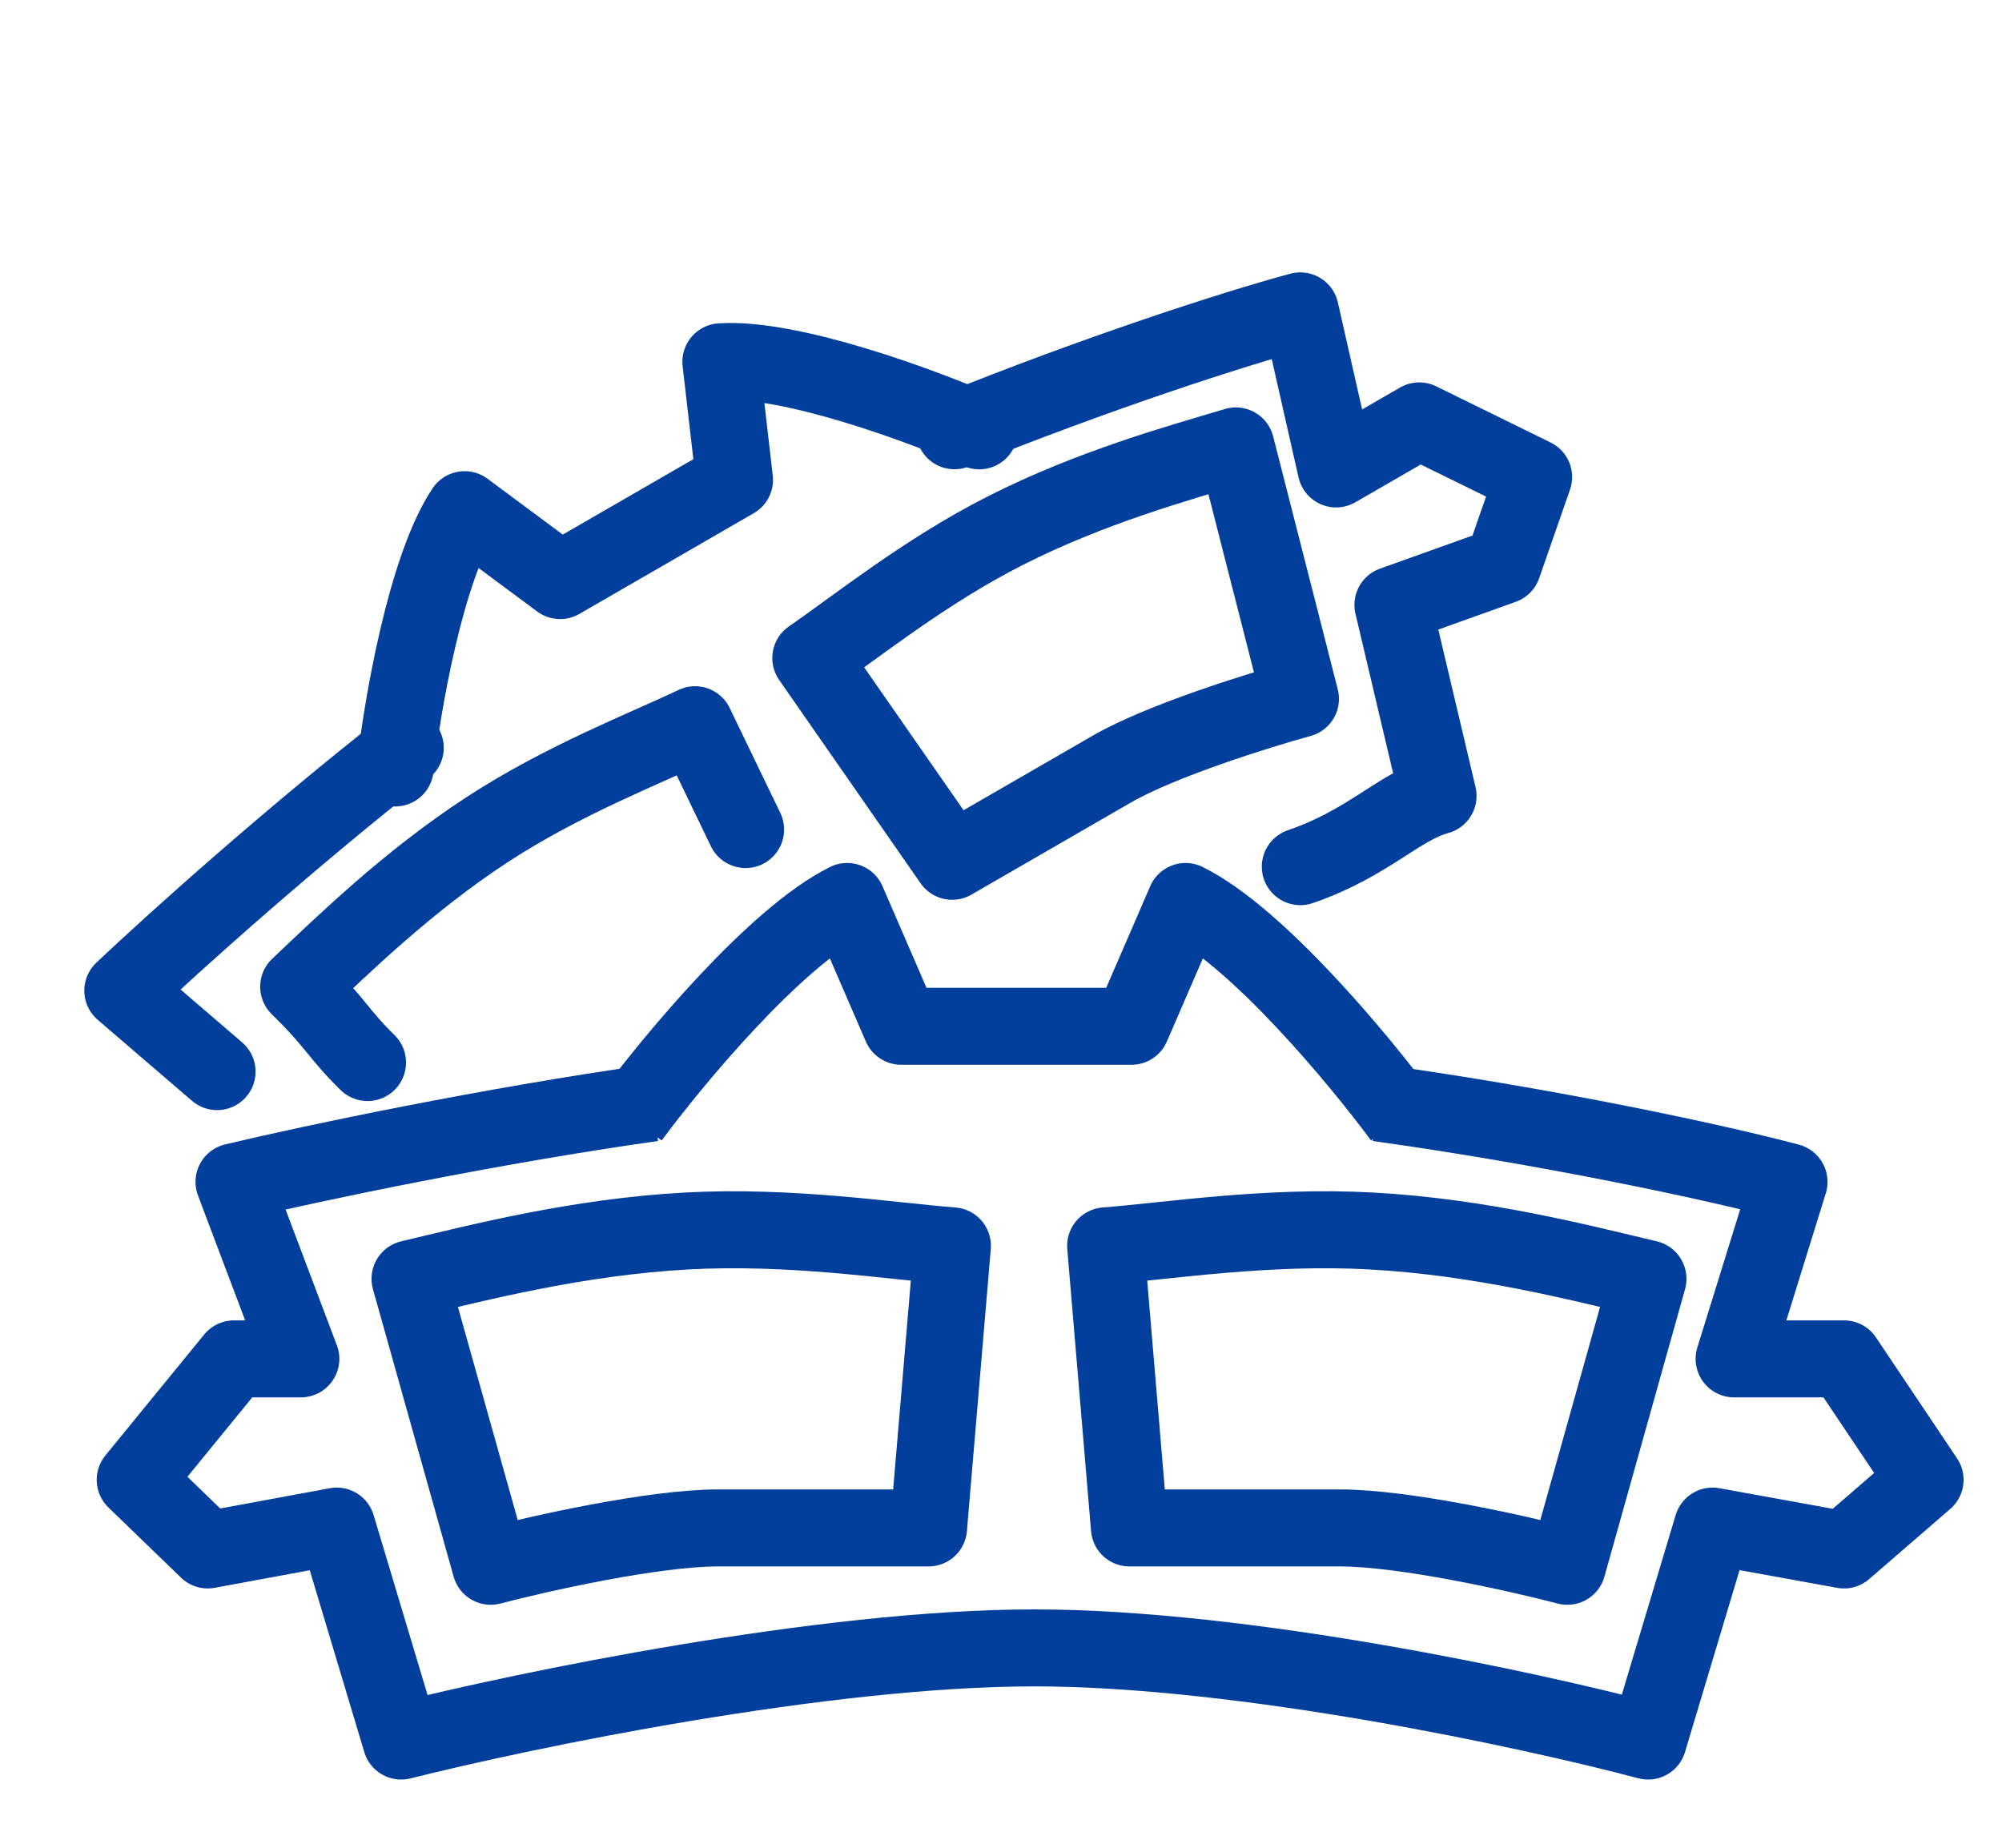 <svg width="26" height="24" viewBox="0 0 26 24" fill="none" xmlns="http://www.w3.org/2000/svg">
<path d="M8.476 14.325C6.378 14.621 4.069 15.105 3.039 15.351L3.907 17.65H3.039L1.756 19.221L2.698 20.132L4.373 19.822L5.21 22.614C6.813 22.211 10.701 21.404 13.431 21.404C16.161 21.404 19.884 22.211 21.404 22.614L22.241 19.822L23.948 20.132L25.001 19.221L23.948 17.65H22.521L23.234 15.351C22.232 15.084 20.08 14.629 17.896 14.325" stroke="#023F9C" stroke-linejoin="round"/>
<path d="M6.373 20.344L5.325 16.61C6.198 16.403 7.497 16.066 8.919 15.989C10.266 15.915 11.544 16.118 12.369 16.182L12.059 19.846H9.323C8.486 19.846 7.007 20.178 6.373 20.344Z" stroke="#023F9C" stroke-linejoin="round"/>
<path d="M20.355 20.344L21.402 16.61C20.53 16.403 19.231 16.066 17.809 15.989C16.461 15.915 15.184 16.118 14.359 16.182L14.668 19.846H17.404C18.242 19.846 19.72 20.178 20.355 20.344Z" stroke="#023F9C" stroke-linejoin="round"/>
<path d="M8.191 14.516C8.741 13.772 10.072 12.169 11.002 11.709L11.704 13.33H14.695L15.397 11.709C16.328 12.169 17.659 13.772 18.208 14.516" stroke="#023F9C" stroke-linejoin="round"/>
<path d="M2.819 13.919L1.595 12.867C2.267 12.23 3.804 10.854 5.263 9.713M12.396 5.595C14.183 4.87 16.011 4.273 16.887 4.038L17.352 6.091L18.432 5.467L19.917 6.196L19.517 7.346L18.09 7.857L18.676 10.338C18.167 10.476 17.773 10.953 16.887 11.257" stroke="#023F9C" stroke-linecap="round" stroke-linejoin="round"/>
<path d="M4.773 13.801C4.389 13.425 4.371 13.297 3.879 12.816C4.449 12.278 5.286 11.456 6.328 10.775C7.317 10.13 8.373 9.725 9.026 9.413L9.683 10.775" stroke="#023F9C" stroke-linecap="round" stroke-linejoin="round"/>
<path d="M16.889 9.077L16.05 5.792C15.299 6.016 14.168 6.329 13.057 6.892C12.005 7.426 11.126 8.138 10.53 8.547L12.366 11.187L14.438 9.99C15.072 9.624 16.336 9.229 16.889 9.077Z" stroke="#023F9C" stroke-linecap="round" stroke-linejoin="round"/>
<path d="M5.132 9.975C5.223 9.171 5.53 7.375 6.034 6.62L7.274 7.541L9.539 6.233L9.362 4.699C10.267 4.64 11.976 5.272 12.717 5.596" stroke="#023F9C" stroke-linecap="round" stroke-linejoin="round"/>
</svg>
